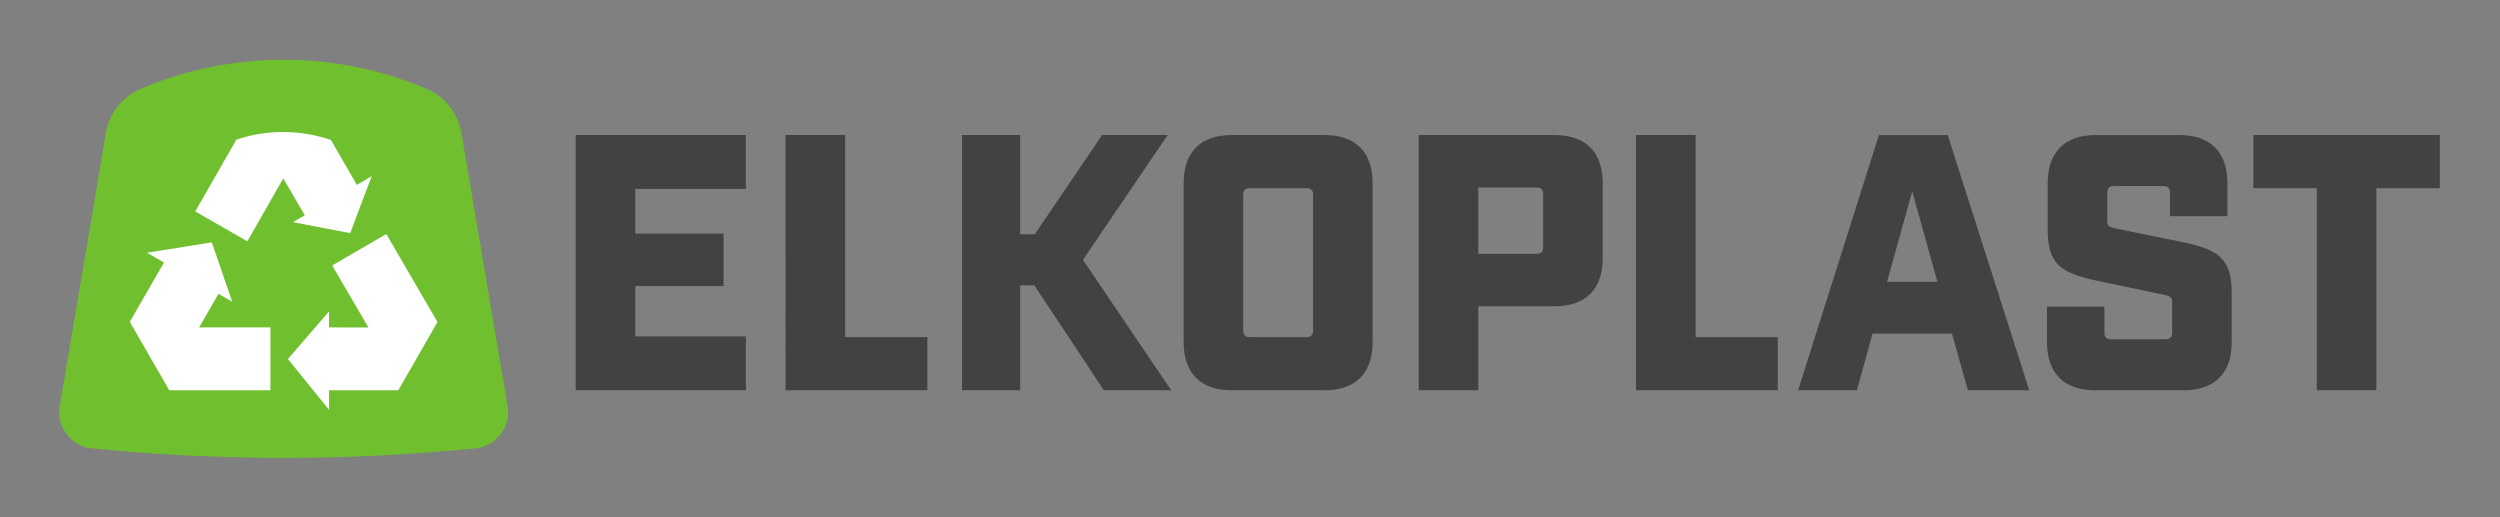 <svg xmlns="http://www.w3.org/2000/svg" height="609.227" width="2945.867"><rect width="100%" height="100%" fill="#808080" stroke="none"/><defs><clipPath id="a" clipPathUnits="userSpaceOnUse"><path d="M0 2237.552h3325.951V0H0z"/></clipPath></defs><g clip-path="url(#a)" transform="matrix(1.333 0 0 -1.333 -744.368 1812.562)"><path d="M641.079 963.277c-1.013.058-2.02.164-3.007.316-15.455 2.348-27.296 15.698-27.296 31.807 0 1.64.12 3.255.358 4.827l.475 2.985.11.67 40.142 237.554.13.712c2.918 17.67 14.818 32.313 30.854 39.075l.237.095c38.722 16.484 81.33 25.604 126.072 25.604 44.877 0 87.619-9.173 126.436-25.762l.427-.137c15.735-6.847 27.387-21.315 30.298-38.743l.106-.696 40.278-238.403.474-2.981c.233-1.577.359-3.186.359-4.831 0-17.771-14.411-32.176-32.181-32.176l-2.611-.317a1703.536 1703.536 0 00-330.09.28z" fill="#6fbf2e"/><path d="M1217.74 1240.4v-47.636h-97.783v-39.487h78.04v-46.386h-78.04v-44.504h97.783v-47.631h-150.436V1240.4zm87.764 0v-178.635h72.676v-47.01h-125.33V1240.4zm751.779 0v-178.635h72.676v-47.01H2004.63V1240.4zm-584.495-132.879h-12.538v-92.767h-51.397v225.643h51.397v-87.745h12.855l59.541 87.745h57.98l-74.9-110.31 78.033-115.333h-59.547zm174.577-92.766c-27.582 0-42.62 15.044-42.62 42.62v140.402c0 27.577 15.038 42.621 42.62 42.621h81.796c27.58 0 42.62-15.043 42.62-42.62v-140.404c0-27.576-15.04-42.62-42.62-42.62zm10.027 52.653c0-3.761 1.883-5.644 5.639-5.644h50.464c3.755 0 5.638 1.883 5.638 5.644v120.343c0 3.76-1.883 5.644-5.638 5.644h-50.464c-3.756 0-5.64-1.883-5.64-5.644zm275.175 172.992c27.582 0 42.62-15.044 42.62-42.62v-66.13c0-27.576-15.038-42.62-42.62-42.62h-67.38v-74.274h-52.652V1240.4zm-15.666-104.99c3.76 0 5.639 1.884 5.639 5.645v47.32c0 3.766-1.878 5.644-5.64 5.644h-51.713v-58.608zm296.808-70.514l-13.788-50.142h-52.025l71.45 225.644h60.804l72.079-225.644h-54.22l-14.098 50.142zm35.098 125.676l-22.25-79.917h44.504zm227.859-.942c0 3.761-1.883 5.644-5.639 5.644h-44.192c-3.76 0-5.644-1.883-5.644-5.644v-25.699c0-3.444 1.256-4.699 6.583-5.955l58.291-11.91c32.91-6.578 45.131-14.416 45.131-45.126v-43.564c0-27.576-15.043-42.62-42.625-42.62h-78.035c-27.58 0-42.62 15.044-42.62 42.62v31.337h50.77v-23.187c0-3.76 1.877-5.645 5.644-5.645h48.575c3.761 0 5.64 1.884 5.64 5.645v27.892c0 3.445-2.196 4.7-6.584 5.644l-58.286 12.217c-32.909 6.9-45.136 14.416-45.136 45.136v41.364c0 27.577 15.043 42.621 42.625 42.621h73.651c27.577 0 42.621-15.044 42.621-42.62v-29.149h-50.77zm73.664 50.77v-47.008h56.091v-178.64h52.652v178.64h56.103v47.009z" fill="#444141"/><path d="M812.91 1042.38l36.375 42.119.005-14.179 34.808-.026-32.07 54.805 47.89 27.787 45.246-77.76-34.65-60.38-61.224.005v-17.28zm-104.883-27.618l-34.882 60.496 30.214 52.484-14.986 8.624 57.279 9.163 18.034-52.495-12.153 6.994-17.101-29.702h63.007v-55.575zm22.998 158.086l18.119 31.707 18.256 31.78.348.116c13.18 4.383 26.975 6.609 40.995 6.609 14.332 0 28.42-2.321 41.866-6.904l.343-.116 22.924-39.677 13.134 7.669-19.042-50.363-50.595 9.69 10.47 6.118-19.026 32.572-31.75-55.638z" fill="#fff"/></g></svg>